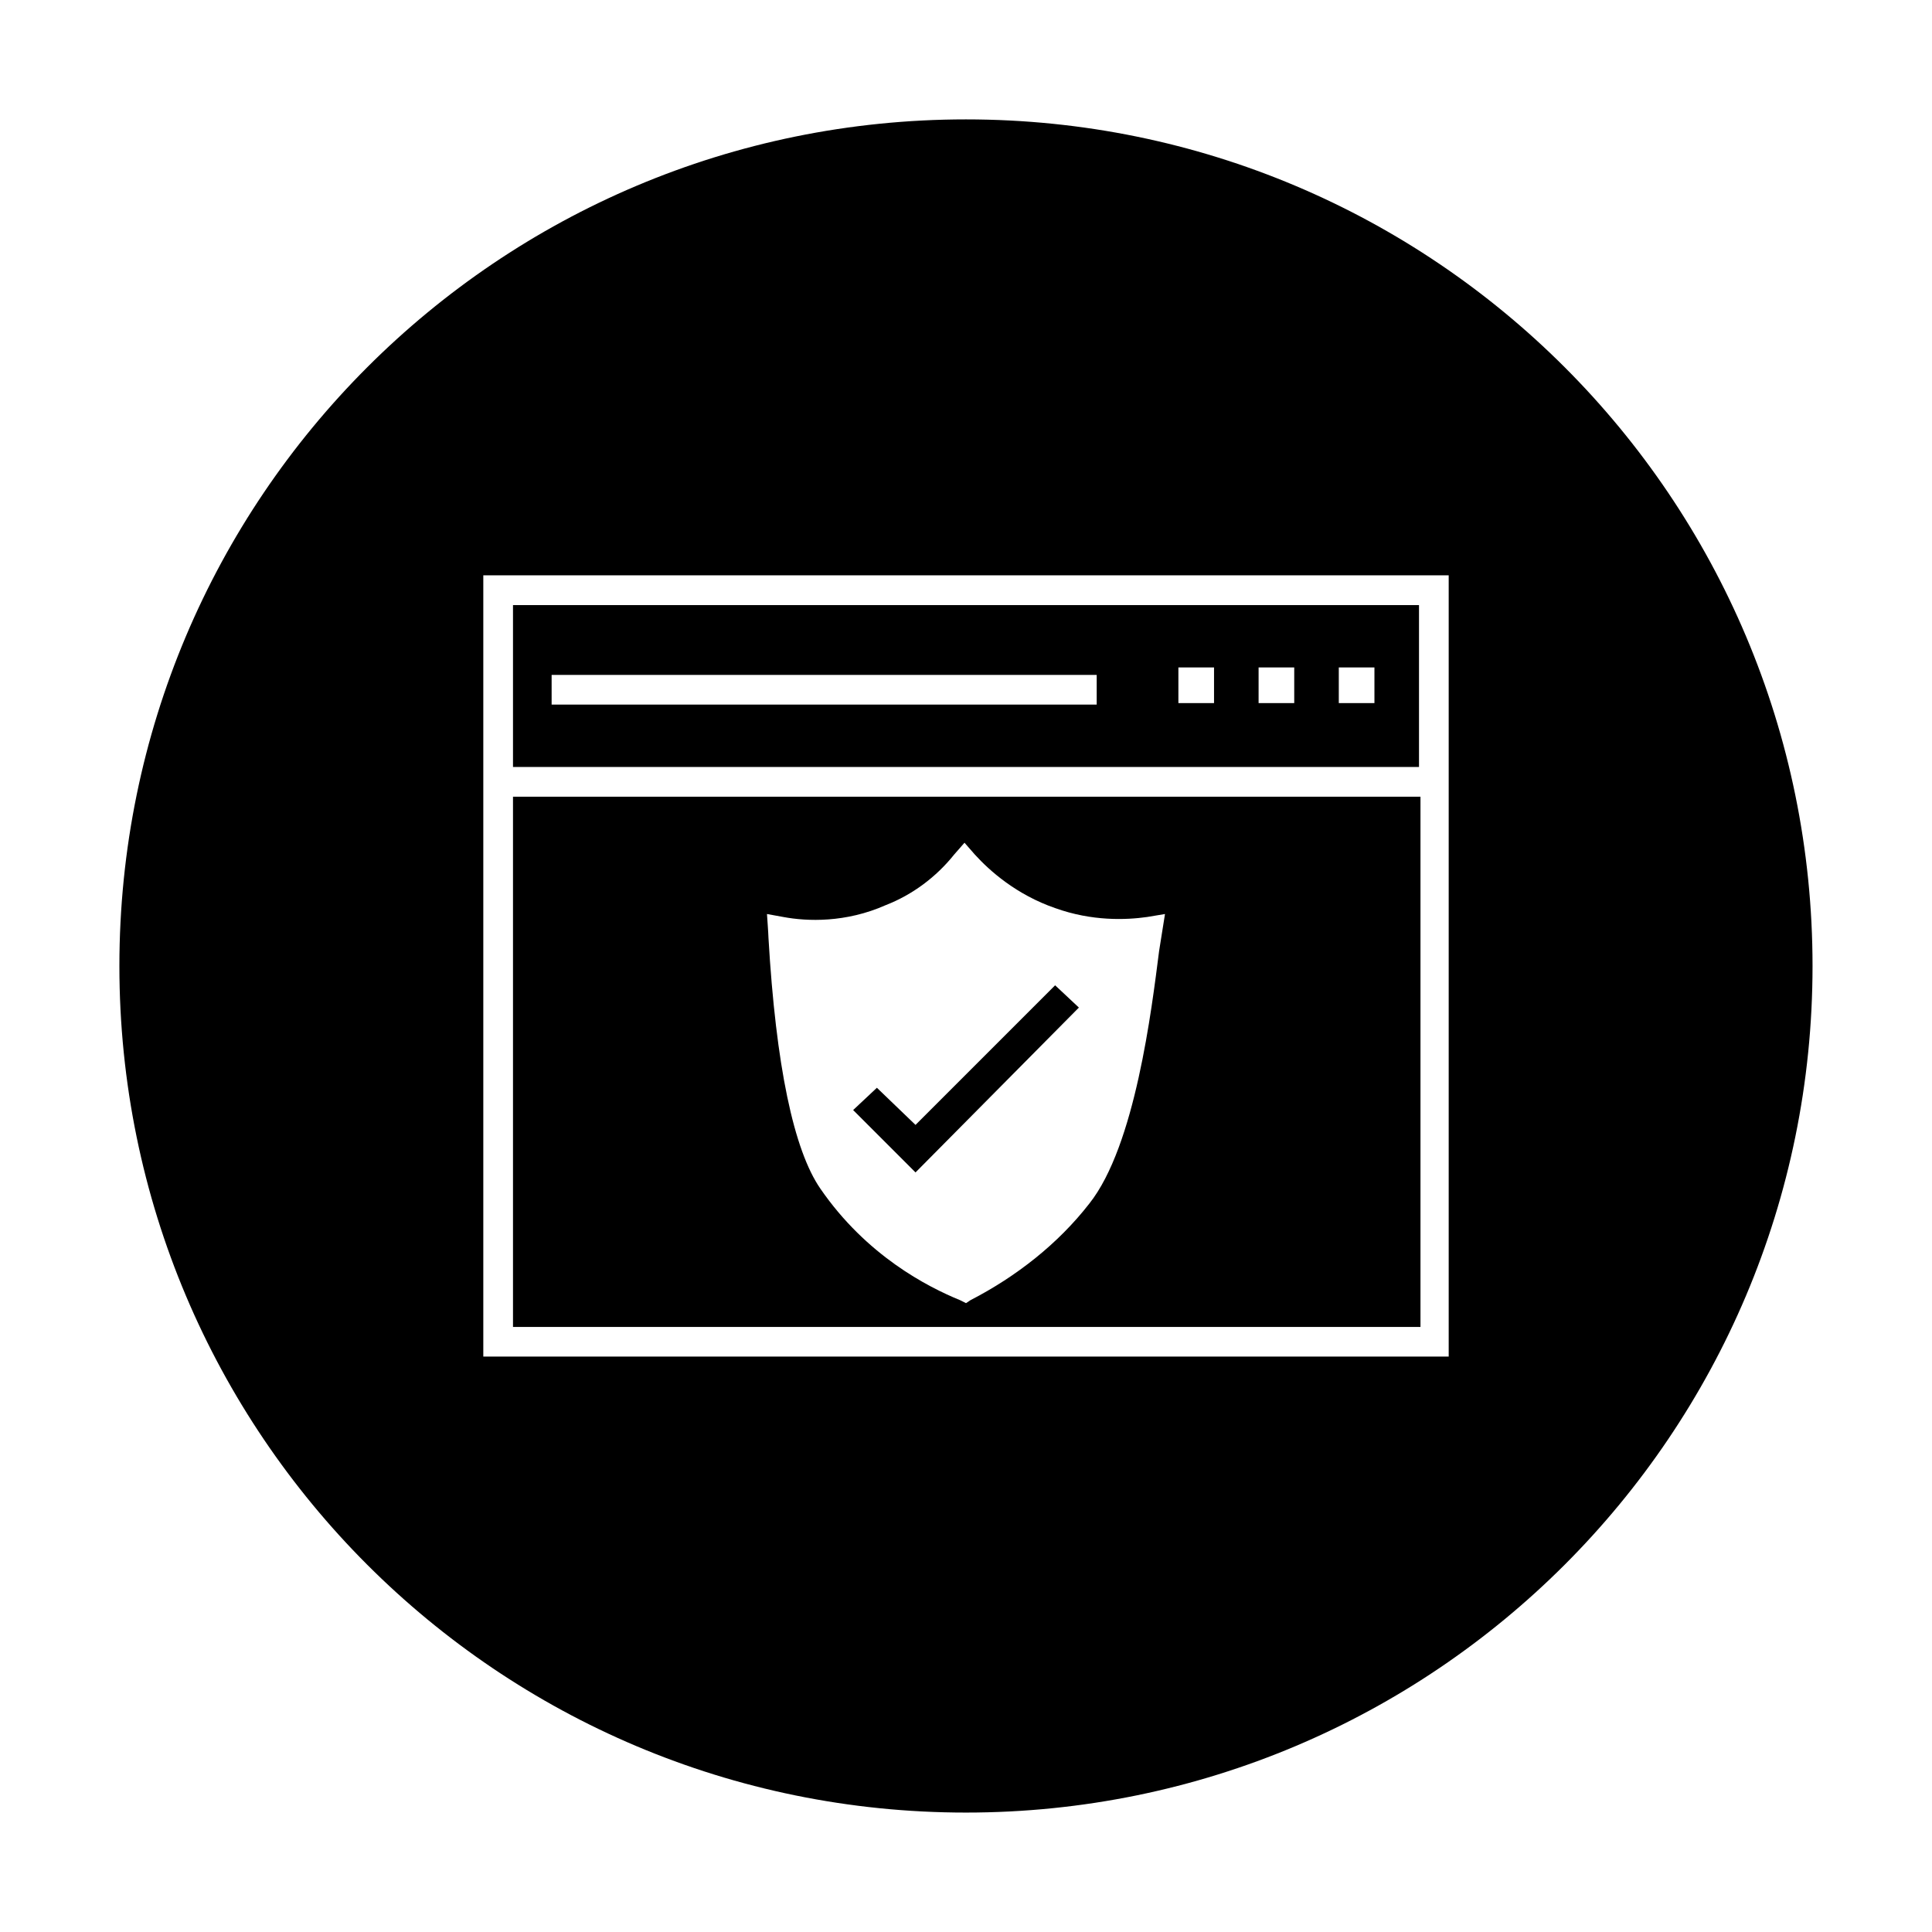 <?xml version="1.0" encoding="UTF-8"?>
<!-- Uploaded to: ICON Repo, www.svgrepo.com, Generator: ICON Repo Mixer Tools -->
<svg fill="#000000" width="800px" height="800px" version="1.1" viewBox="144 144 512 512" xmlns="http://www.w3.org/2000/svg">
 <g>
  <path d="m279.95 355.13v140.52h240.49v-140.52zm171.22 40.934c-1.969 15.352-6.297 51.562-18.5 66.914-8.266 10.629-19.285 19.285-31.488 25.586l-1.18 0.785-1.574-0.789c-8.66-3.543-24.797-11.809-37-29.52-7.086-10.234-11.809-32.668-13.777-66.52 0-0.789-0.395-6.297-0.395-6.297l4.328 0.789c6.297 1.18 16.531 1.574 27.16-3.148 7.086-2.754 13.383-7.477 18.105-13.383l2.754-3.148 2.754 3.148c3.938 4.328 11.02 10.629 21.254 14.168 9.84 3.543 18.895 3.148 24.402 2.363l4.723-0.789c0.008 0-1.176 7.477-1.566 9.84z"/>
  <path d="m386.62 442.11-10.234-9.84-6.297 5.906 16.531 16.531 43.297-43.691-6.301-5.902z"/>
  <path d="m520.05 347.26v-42.906h-240.1v42.902zm-21.254-26.375h9.445v9.445h-9.445zm-21.254 0h9.445v9.445h-9.445zm-21.254 0h9.445v9.445h-9.445zm-166.1 1.969h144.45v7.871l-144.45 0.004z"/>
  <path d="m400 175.64c-123.98 0-224.36 100.37-224.36 224.36s100.37 224.35 224.35 224.35 224.35-100.37 224.35-224.35c0.004-123.98-100.36-224.36-224.35-224.36zm127.92 327.87h-255.84v-207.04h255.84z"/>
 </g>
</svg>